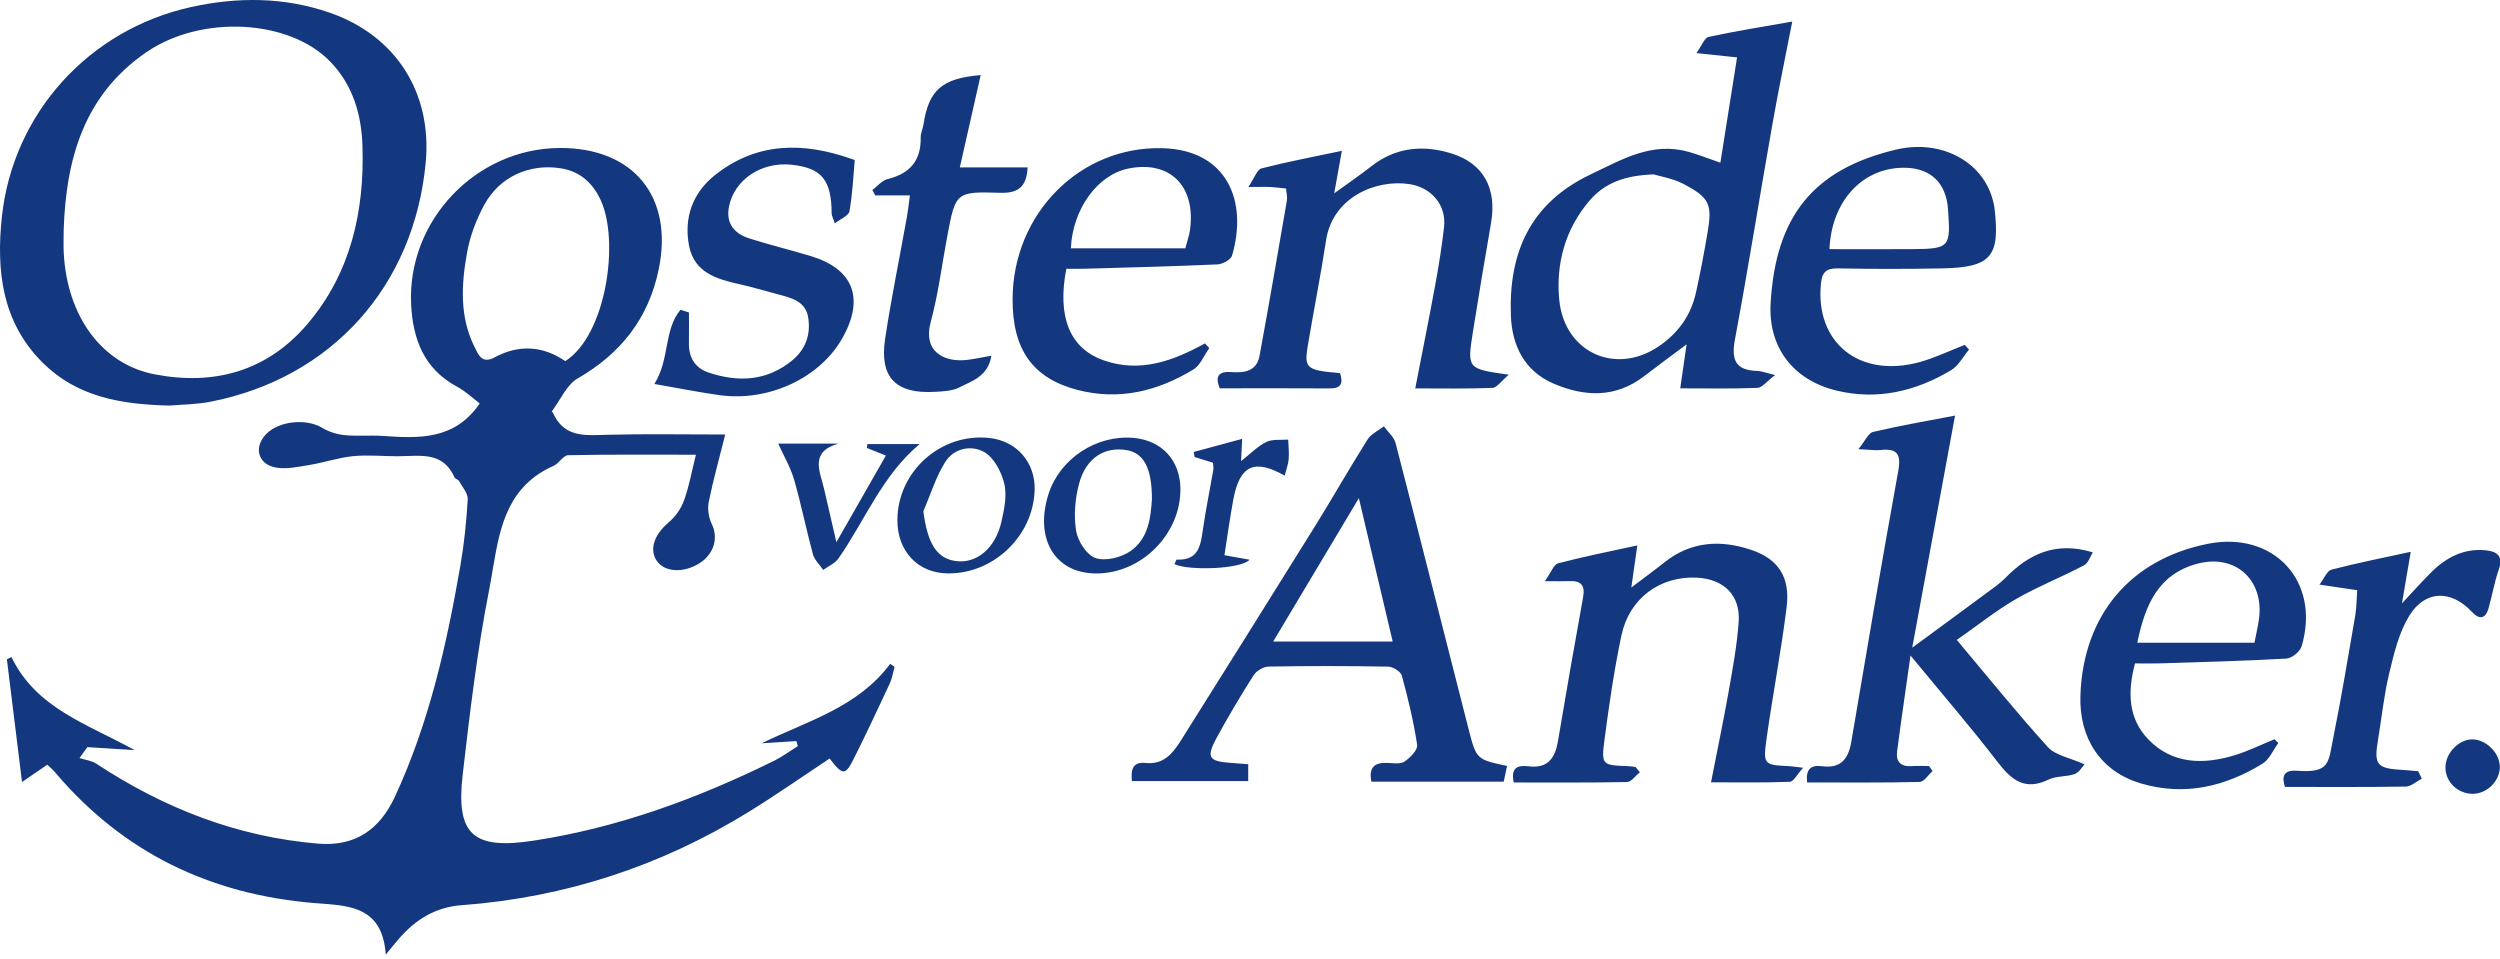 <?xml version="1.0" encoding="UTF-8"?>
<svg width="206px" height="79px" viewBox="0 0 206 79" version="1.1" xmlns="http://www.w3.org/2000/svg" xmlns:xlink="http://www.w3.org/1999/xlink">
    <title>Combined Shape</title>
    <g id="design" stroke="none" stroke-width="1" fill="none" fill-rule="evenodd">
        <g id="schepen" transform="translate(-156, -72)" fill="#14387F">
            <g id="header" transform="translate(0, 48)">
                <g id="logo" transform="translate(156, 24)">
                    <path d="M46.131,12.194 C52.209,12.17 55.512,16.222 54.281,22.183 C53.447,26.221 51.174,29.123 47.601,31.183 C46.752,31.672 46.257,32.779 45.599,33.719 L45.46,33.909 L45.488,33.932 C45.525,33.966 45.562,34.01 45.585,34.061 C46.426,35.895 47.934,35.894 49.525,35.842 L49.893,35.829 C49.954,35.827 50.016,35.826 50.078,35.824 C53.198,35.745 56.323,35.803 59.76,35.803 C59.272,37.75 58.769,39.543 58.4,41.363 C58.285,41.936 58.393,42.654 58.651,43.179 C59.212,44.319 58.841,45.672 57.598,46.436 C56.29,47.236 54.776,47.147 54.13,46.23 C53.469,45.286 53.919,44.039 55.078,43.066 C55.631,42.602 56.113,41.926 56.359,41.251 C56.786,40.07 57.006,38.815 57.344,37.469 C53.771,37.469 50.293,37.438 46.816,37.51 C46.413,37.517 46.066,38.185 45.618,38.384 C41.903,40.028 41.214,43.316 40.662,46.573 L40.575,47.087 C40.561,47.173 40.546,47.258 40.532,47.343 L40.444,47.853 C40.399,48.108 40.353,48.36 40.304,48.61 C39.317,53.635 38.714,58.741 38.125,63.832 C37.55,68.807 38.999,70.035 44.006,69.264 C50.98,68.191 57.504,65.787 63.796,62.683 C64.476,62.348 65.091,61.885 65.738,61.483 C65.699,61.344 65.661,61.205 65.623,61.066 C64.67,61.126 63.717,61.188 62.761,61.248 C66.519,59.407 70.671,58.305 73.351,54.701 C73.471,54.78 73.588,54.861 73.708,54.943 C73.586,55.393 73.526,55.869 73.332,56.286 C72.374,58.348 71.407,60.41 70.389,62.443 C69.644,63.933 69.459,63.923 68.36,62.501 C66.174,63.95 64.018,65.461 61.781,66.845 C54.503,71.352 46.581,73.953 38.041,74.588 C35.873,74.748 34.25,75.769 32.88,77.34 C32.58,77.682 32.3,78.039 31.785,78.666 C31.555,75.167 29.399,74.703 27.101,74.505 L26.756,74.477 L26.064,74.425 L25.891,74.411 C17.306,73.699 10.116,70.244 4.522,63.619 C4.321,63.382 4.074,63.183 3.894,63.013 C3.255,63.452 2.678,63.847 1.813,64.438 C1.37,60.839 0.968,57.584 0.568,54.327 C0.692,54.265 0.819,54.205 0.946,54.143 C2.984,58.379 7.228,59.665 11.093,61.809 C9.635,61.718 8.418,61.641 7.202,61.564 C6.984,61.864 6.768,62.166 6.55,62.465 C7.017,62.616 7.547,62.669 7.939,62.93 C13.515,66.601 19.557,68.969 26.248,69.518 C29.259,69.762 31.285,68.356 32.533,65.665 C35.342,59.617 36.793,53.182 37.926,46.661 C38.242,44.841 38.434,42.99 38.541,41.143 C38.57,40.652 38.091,40.123 37.818,39.627 C37.749,39.5 37.507,39.462 37.452,39.337 C36.695,37.626 35.353,37.522 33.956,37.562 L33.606,37.574 C33.314,37.585 33.022,37.597 32.734,37.596 C31.515,37.594 30.286,37.467 29.079,37.589 C27.862,37.714 26.679,38.123 25.465,38.32 C24.546,38.47 23.566,38.691 22.685,38.516 C21.207,38.224 20.901,36.796 21.959,35.74 C23.037,34.665 25.271,34.478 26.545,35.252 C27.087,35.58 27.755,35.791 28.385,35.853 C29.436,35.958 30.506,35.85 31.563,35.922 C34.532,36.126 37.464,36.265 39.53,33.245 C39.016,32.857 38.383,32.251 37.641,31.851 C34.939,30.395 34.022,27.945 33.878,25.116 C33.529,18.183 39.214,12.222 46.131,12.194 Z M114.032,35.13 C114.105,35.232 114.187,35.332 114.272,35.431 L114.528,35.73 C114.738,35.979 114.926,36.234 114.999,36.519 C117.038,44.393 119.011,52.282 121.032,60.161 C121.657,62.592 121.705,62.58 124.182,63.114 C124.09,63.548 123.997,63.981 123.906,64.412 L113.005,64.412 C112.767,63.241 113.251,62.812 114.334,62.865 C114.805,62.889 115.395,62.98 115.735,62.75 C116.199,62.436 116.834,61.792 116.774,61.383 C116.484,59.457 116.024,57.551 115.51,55.668 C115.419,55.336 114.779,54.938 114.386,54.931 C111.103,54.871 107.817,54.869 104.534,54.926 C104.107,54.933 103.53,55.276 103.3,55.637 C102.22,57.331 101.195,59.064 100.235,60.827 C99.382,62.396 99.61,62.736 101.375,62.858 C101.842,62.891 102.306,62.93 102.853,62.973 L102.853,64.36 L93.268,64.36 C93.177,63.442 93.318,62.748 94.389,62.868 C95.857,63.03 96.621,62.104 97.287,61.045 C100.946,55.218 104.608,49.394 108.239,43.55 C109.747,41.127 111.16,38.638 112.681,36.222 C112.973,35.757 113.572,35.489 114.032,35.13 Z M111.97,41.048 C109.515,45.157 107.254,48.941 104.91,52.864 L114.758,52.864 L114.413,51.404 L113.727,48.497 C113.154,46.072 112.578,43.627 111.97,41.048 Z M93.407,36.083 C95.744,36.291 97.255,37.941 97.267,40.293 C97.287,44.051 94.006,47.305 90.25,47.253 C86.905,47.207 85.233,44.372 86.395,40.717 C87.321,37.805 90.339,35.81 93.407,36.083 Z M81.503,36.087 C83.786,36.328 85.33,38.105 85.254,40.402 C85.127,44.169 81.887,47.278 78.115,47.249 C75.638,47.23 73.933,45.429 73.945,42.843 C73.967,38.843 77.518,35.667 81.503,36.087 Z M69.088,36.551 C66.674,37.232 67.579,38.865 67.91,40.309 C68.209,41.624 68.516,42.936 68.918,44.677 C70.408,42.069 71.682,39.84 72.997,37.538 C72.355,37.282 71.895,37.097 71.433,36.913 C71.445,36.805 71.459,36.697 71.471,36.592 L75.78,36.592 C72.693,39.164 71.284,42.867 69.091,46.016 C68.806,46.426 68.257,46.651 67.831,46.962 C67.541,46.533 67.115,46.143 66.986,45.669 C66.43,43.631 66.018,41.55 65.434,39.521 C65.139,38.508 64.583,37.572 64.124,36.551 L69.088,36.551 Z M102.353,36.162 C102.322,36.811 102.298,37.317 102.265,37.997 C103.041,37.386 103.625,36.771 104.339,36.421 C104.851,36.17 105.536,36.273 106.147,36.22 C106.164,36.756 106.233,37.3 106.188,37.832 C106.149,38.277 105.977,38.713 105.855,39.19 C103.331,37.765 102.138,38.359 101.616,41.204 C101.345,42.686 101.139,44.181 100.893,45.749 C101.803,45.912 102.339,46.01 102.964,46.12 C102.32,46.882 98.026,47.057 96.778,46.489 C96.843,46.358 96.912,46.108 96.97,46.111 C98.835,46.195 98.936,44.854 99.135,43.524 C99.374,41.91 99.7,40.31 99.98,38.701 C100.006,38.55 99.963,38.39 99.947,38.129 C99.456,37.975 98.943,37.815 98.428,37.655 C98.409,37.518 98.39,37.379 98.371,37.24 C99.652,36.893 100.933,36.546 102.353,36.162 Z M77.887,38.067 C77.106,39.31 76.671,40.771 76.084,42.136 C76.424,44.737 77.159,46.001 78.728,46.227 C80.454,46.476 82.021,45.197 82.521,42.977 C82.749,41.961 82.983,40.833 82.756,39.866 C82.528,38.901 81.925,37.739 81.13,37.267 C80.067,36.637 78.606,36.92 77.887,38.067 Z M88.916,39.857 C88.588,41.095 88.466,42.482 88.672,43.735 C88.811,44.582 89.534,45.727 90.262,45.979 C91.072,46.261 92.36,45.948 93.124,45.428 C94.7,44.353 94.817,42.506 94.918,41.16 C94.928,38.578 94.245,37.352 92.89,37.101 C91.048,36.758 89.477,37.726 88.916,39.857 Z M27.183,1.05 C32.629,2.944 35.615,7.653 35.079,13.391 C34.128,23.572 27.327,31.156 17.345,33.103 C16.157,33.336 14.926,33.333 13.963,33.419 C9.925,33.326 6.335,32.694 3.502,29.87 C0.137,26.517 -0.306,22.264 0.149,17.915 C1.047,9.351 7.317,2.439 15.754,0.578 C19.572,-0.263 23.432,-0.253 27.183,1.05 Z M70.145,13.088 C70.246,13.124 70.43,13.177 70.428,13.208 C70.308,14.616 70.241,16.034 69.994,17.418 C69.93,17.77 69.29,18.017 68.792,18.407 C68.62,17.897 68.531,17.754 68.529,17.608 C68.512,14.829 67.719,13.85 65.25,13.577 C62.771,13.304 60.518,14.779 60.07,17.018 C59.792,18.41 60.513,19.26 61.768,19.655 C63.427,20.177 65.123,20.594 66.79,21.094 C70.301,22.153 71.244,24.536 69.458,27.783 C67.628,31.108 63.372,33.131 59.287,32.561 C57.586,32.324 55.898,31.982 53.922,31.639 C55.199,29.594 54.693,27.166 56.073,25.525 C56.305,25.599 56.537,25.676 56.77,25.75 C56.77,26.584 56.782,27.415 56.767,28.246 C56.746,29.443 57.253,30.32 58.389,30.698 C60.834,31.519 63.181,31.407 65.267,29.707 C66.385,28.794 66.821,27.558 66.594,26.16 C66.378,24.821 65.224,24.55 64.136,24.261 C63.066,23.976 62.002,23.655 60.922,23.415 C59.047,23.001 57.208,22.448 56.782,20.273 C56.334,17.976 57.055,15.917 58.889,14.449 C62.328,11.699 66.167,11.687 70.145,13.088 Z M95.808,12.212 C101.108,12.363 102.837,16.561 101.522,21.059 C101.424,21.399 100.741,21.768 100.315,21.787 C96.672,21.95 93.023,22.039 89.375,22.144 C88.863,22.158 88.348,22.146 87.866,22.146 C87.091,26.131 88.163,28.72 90.953,29.695 C93.94,30.739 96.656,29.75 99.288,28.296 C99.407,28.423 99.527,28.55 99.647,28.677 C99.56,28.798 99.479,28.927 99.399,29.059 L99.164,29.46 C98.927,29.859 98.679,30.237 98.33,30.449 C95.384,32.238 92.201,33.024 88.777,32.128 C85.064,31.156 83.405,28.768 83.438,24.584 C83.491,17.586 89.002,12.018 95.808,12.212 Z M80.809,6.188 C80.244,8.691 79.693,11.126 79.09,13.792 L84.677,13.792 C84.588,15.348 83.968,15.938 82.402,15.887 C78.74,15.77 78.735,15.849 78.045,19.516 C77.605,21.851 77.317,24.224 76.697,26.509 C76.01,29.035 77.861,29.864 79.667,29.658 C80.275,29.588 80.876,29.452 81.69,29.311 C81.483,30.587 80.707,31.11 79.897,31.512 L79.611,31.65 C79.421,31.74 79.232,31.828 79.051,31.921 C78.469,32.22 77.72,32.249 77.04,32.288 C73.809,32.472 72.456,31.097 72.932,27.931 C73.435,24.595 74.118,21.285 74.714,17.964 C74.817,17.394 74.875,16.819 74.975,16.103 L72.12,16.103 C72.041,15.954 71.962,15.808 71.881,15.66 C72.298,15.348 72.671,14.869 73.136,14.757 C74.975,14.307 75.904,13.234 75.866,11.318 C75.859,10.961 76.043,10.602 76.098,10.238 C76.529,7.433 77.614,6.449 80.809,6.188 Z M119.603,12.645 C122.247,13.464 123.351,15.535 122.865,18.359 C122.343,21.379 121.833,24.399 121.356,27.423 C120.891,30.391 120.913,30.393 124.323,30.875 C124.178,30.997 124.048,31.12 123.929,31.237 L123.602,31.563 C123.368,31.793 123.176,31.954 122.977,31.962 C120.92,32.046 118.858,32.003 116.616,32.003 C117.189,29.05 117.759,26.233 118.276,23.41 C118.564,21.851 118.81,20.282 118.99,18.708 C119.196,16.919 117.967,15.437 116.109,15.166 C113.386,14.769 109.805,16.23 109.264,19.82 C108.823,22.741 108.234,25.639 107.751,28.554 C107.454,30.352 107.679,30.52 110.423,30.743 C110.651,31.504 110.608,32.012 109.566,32.005 C106.551,31.983 103.538,31.998 100.508,31.998 C100.073,30.932 100.492,30.587 101.457,30.659 C102.542,30.738 103.552,30.594 103.787,29.315 C104.57,25.062 105.303,20.797 106.038,16.534 C106.089,16.239 106.002,15.923 105.974,15.535 C105.495,15.487 105.087,15.43 104.678,15.408 C104.55,15.402 104.421,15.4 104.277,15.399 L104.046,15.4 C103.757,15.401 103.394,15.406 102.867,15.406 C103.366,14.666 103.579,13.971 103.945,13.876 C106.072,13.33 108.234,12.922 110.569,12.429 C110.378,13.495 110.189,14.546 109.94,15.93 C111.113,15.08 112.081,14.419 113.005,13.696 C115.017,12.122 117.27,11.921 119.603,12.645 Z M12.037,4.317 C6.917,7.847 5.44,13.101 5.248,18.933 C5.248,19.567 5.219,20.204 5.253,20.839 C5.521,26.033 8.371,29.997 12.73,30.842 C17.649,31.798 22.034,30.586 25.344,26.685 C28.912,22.482 30.038,17.4 29.867,12.028 C29.788,9.468 29.096,7.025 27.209,5.076 C23.835,1.586 16.583,1.184 12.037,4.317 Z M39.921,16.849 C39.245,18.078 38.728,19.462 38.481,20.837 C38.012,23.452 37.859,26.113 39.109,28.606 C39.415,29.217 39.698,30.021 40.764,29.444 C42.737,28.378 44.715,28.481 46.581,29.755 C49.958,27.607 51.088,19.824 49.467,16.423 C48.808,15.046 47.776,14.126 46.251,13.875 C43.669,13.453 41.188,14.538 39.921,16.849 Z M92.987,13.886 C90.441,14.396 88.389,17.21 88.238,20.46 L97.671,20.46 C97.827,19.859 97.992,19.407 98.057,18.94 C98.548,15.328 96.404,13.199 92.987,13.886 Z M164.173,16.354 C164.245,16.605 164.314,16.864 164.345,17.123 C164.824,21.151 164.079,22.039 160.013,22.116 C157.151,22.171 154.287,22.169 151.425,22.116 C150.462,22.099 150.136,22.454 150.045,23.371 C149.561,28.225 153.199,31.181 158.14,29.847 C159.428,29.497 160.65,28.898 161.902,28.415 C162.017,28.546 162.132,28.678 162.247,28.81 C161.759,29.387 161.375,30.148 160.76,30.512 C157.843,32.249 154.687,32.998 151.319,32.182 C147.799,31.327 145.677,28.664 145.9,24.954 C146.321,17.932 149.3,13.978 156.219,12.33 C159.905,11.454 163.284,13.264 164.173,16.354 Z M147.682,1.777 C147.124,4.644 146.545,7.413 146.054,10.196 C145.007,16.123 144.061,22.069 142.957,27.985 C142.639,29.695 143.038,30.521 144.815,30.564 C145.117,30.571 145.419,30.698 146.269,30.904 C145.584,31.419 145.206,31.944 144.808,31.96 C142.753,32.044 140.694,31.999 138.452,31.999 C138.625,30.804 138.776,29.75 138.974,28.375 C137.655,29.364 136.56,30.162 135.49,30.988 C133.128,32.815 130.554,32.7 128.013,31.608 C125.637,30.588 124.591,28.509 124.497,26.011 C124.303,20.817 126.092,16.738 131.054,14.379 C133.646,13.148 136.127,11.649 139.168,12.519 C139.978,12.749 140.763,13.062 141.76,13.405 C142.212,10.548 142.662,7.714 143.134,4.73 C141.958,4.606 141.087,4.512 139.784,4.374 C140.222,3.772 140.442,3.119 140.79,3.042 C142.991,2.565 145.215,2.213 147.682,1.777 Z M136.268,14.37 C133.849,14.454 132.206,15.093 130.971,16.54 C128.973,18.877 128.209,21.703 128.477,24.658 C128.873,29.019 133.083,30.943 136.637,28.567 C138.246,27.489 139.319,26.026 139.741,24.136 C140.107,22.491 140.418,20.831 140.701,19.172 C141.099,16.846 140.876,16.295 138.754,15.175 C137.849,14.698 136.781,14.53 136.268,14.37 Z M150.749,20.53 C153.017,20.53 155.278,20.545 157.541,20.528 C160.667,20.502 160.75,20.399 160.511,17.19 C160.358,15.101 159.11,13.885 157.06,13.825 C153.587,13.722 150.919,16.469 150.749,20.53 Z M203.703,60.925 C204.839,60.918 205.969,62.03 205.986,63.165 C206.003,64.336 204.949,65.402 203.77,65.411 C202.525,65.418 201.503,64.439 201.505,63.237 C201.505,62.068 202.585,60.933 203.703,60.925 Z M189.656,53.245 C189.527,53.685 188.852,54.241 188.404,54.267 C184.919,54.466 181.425,54.55 177.936,54.662 C177.306,54.682 176.676,54.665 175.926,54.665 C175.304,56.997 175.344,59.196 177.033,60.937 C179.013,62.977 181.554,63.013 184.119,62.237 C185.247,61.897 186.315,61.361 187.412,60.915 C187.52,61.016 187.63,61.117 187.738,61.22 C187.307,61.802 186.996,62.582 186.423,62.932 C183.324,64.829 179.993,65.614 176.405,64.553 C173.139,63.586 171.302,60.875 171.426,57.299 C171.652,50.704 175.529,46.089 181.916,44.812 C187.362,43.722 191.239,47.916 189.656,53.245 Z M204.813,45.343 C205.723,45.432 206.293,45.794 205.903,46.914 C205.539,47.956 205.359,49.063 205.055,50.128 C204.801,51.017 204.282,51.065 203.69,50.425 C201.985,48.591 199.832,48.598 198.512,50.758 C197.662,52.15 197.262,53.86 196.872,55.479 C196.438,57.275 196.254,59.128 195.95,60.956 C195.6,63.032 195.837,63.324 198.007,63.444 L198.425,63.474 L199.259,63.549 C199.358,63.753 199.458,63.959 199.559,64.162 C199.116,64.39 198.675,64.807 198.227,64.814 C194.946,64.869 191.663,64.843 188.279,64.843 C187.989,63.959 188.197,63.432 189.249,63.509 C191.989,63.715 191.845,62.864 192.252,60.846 C192.93,57.481 193.49,54.092 194.074,50.708 C194.182,50.09 194.175,49.451 194.235,48.634 C193.299,48.495 192.436,48.366 191.124,48.172 C191.517,47.662 191.747,47.034 192.115,46.938 C194.194,46.395 196.307,45.98 198.644,45.47 C198.433,46.72 198.215,47.994 197.923,49.712 C198.958,48.612 199.65,47.829 200.392,47.099 C201.614,45.901 203.055,45.173 204.813,45.343 Z M161.096,34.243 C159.944,40.494 158.799,46.692 157.568,53.369 C159.862,51.683 161.814,50.256 163.756,48.816 C164.267,48.438 164.801,48.074 165.241,47.621 C167.172,45.653 169.382,44.58 172.448,45.514 C172.244,45.83 172.081,46.395 171.722,46.584 C169.873,47.554 167.916,48.325 166.111,49.367 C164.473,50.313 162.983,51.513 161.242,52.729 C163.792,55.764 166.183,58.736 168.74,61.557 C169.363,62.242 170.536,62.429 171.767,62.984 C171.573,63.186 171.324,63.648 170.956,63.78 C170.268,64.024 169.44,63.926 168.8,64.237 C166.839,65.19 165.735,64.263 164.583,62.764 C162.396,59.919 160.047,57.196 157.427,54.015 C157.008,56.988 156.639,59.454 156.32,61.926 C156.21,62.786 156.656,63.2 157.547,63.128 C158.011,63.092 158.483,63.123 158.952,63.123 L159.247,63.535 C158.89,63.849 158.54,64.424 158.176,64.433 C155.109,64.505 152.038,64.474 148.908,64.474 C148.779,63.406 149.2,63.011 150.122,63.135 C151.677,63.344 152.306,62.549 152.548,61.116 C153.806,53.668 155.073,46.222 156.419,38.789 C156.675,37.376 156.284,36.93 154.931,37.084 C154.522,37.129 154.098,37.055 153.133,37.014 C153.684,36.336 153.945,35.685 154.337,35.592 C156.526,35.077 158.746,34.696 161.096,34.243 Z M181.061,46.45 C177.83,47.308 176.748,49.868 176.113,52.964 L185.767,52.964 C185.925,52.143 186.066,51.575 186.141,51.001 C186.569,47.777 184.194,45.619 181.061,46.45 Z M135.126,63.632 C134.772,63.914 134.424,64.432 134.065,64.439 C130.949,64.503 127.831,64.477 124.732,64.477 C124.455,63.21 125.108,63.038 125.956,63.143 C127.53,63.34 128.135,62.482 128.373,61.086 C129.041,57.125 129.728,53.166 130.447,49.214 C130.633,48.192 130.243,47.837 129.283,47.885 C128.811,47.907 128.339,47.888 127.297,47.888 C127.807,47.176 128.025,46.515 128.394,46.417 C130.473,45.866 132.588,45.452 134.915,44.942 C134.762,46.015 134.614,47.054 134.42,48.412 C135.481,47.607 136.326,46.994 137.143,46.343 C139.341,44.585 141.803,44.463 144.33,45.32 C146.552,46.075 147.52,47.576 147.22,50.01 C146.775,53.628 146.078,57.216 145.57,60.827 C145.264,63.023 145.333,63.031 147.47,63.134 C147.675,63.143 147.881,63.181 148.576,63.265 C148.083,63.807 147.793,64.408 147.479,64.42 C145.372,64.503 143.259,64.463 140.987,64.463 C141.501,61.833 142.019,59.369 142.457,56.888 C142.79,55.017 143.13,53.137 143.266,51.245 C143.425,49.064 142.05,47.71 139.825,47.6 C136.805,47.447 134.257,49.284 133.608,52.354 C133.004,55.197 132.588,58.083 132.209,60.966 C131.936,63.045 132.025,63.055 134.149,63.129 C134.355,63.136 134.561,63.177 134.767,63.201 C134.887,63.344 135.006,63.488 135.126,63.632" id="Combined-Shape"></path>
                </g>
            </g>
        </g>
    </g>
</svg>